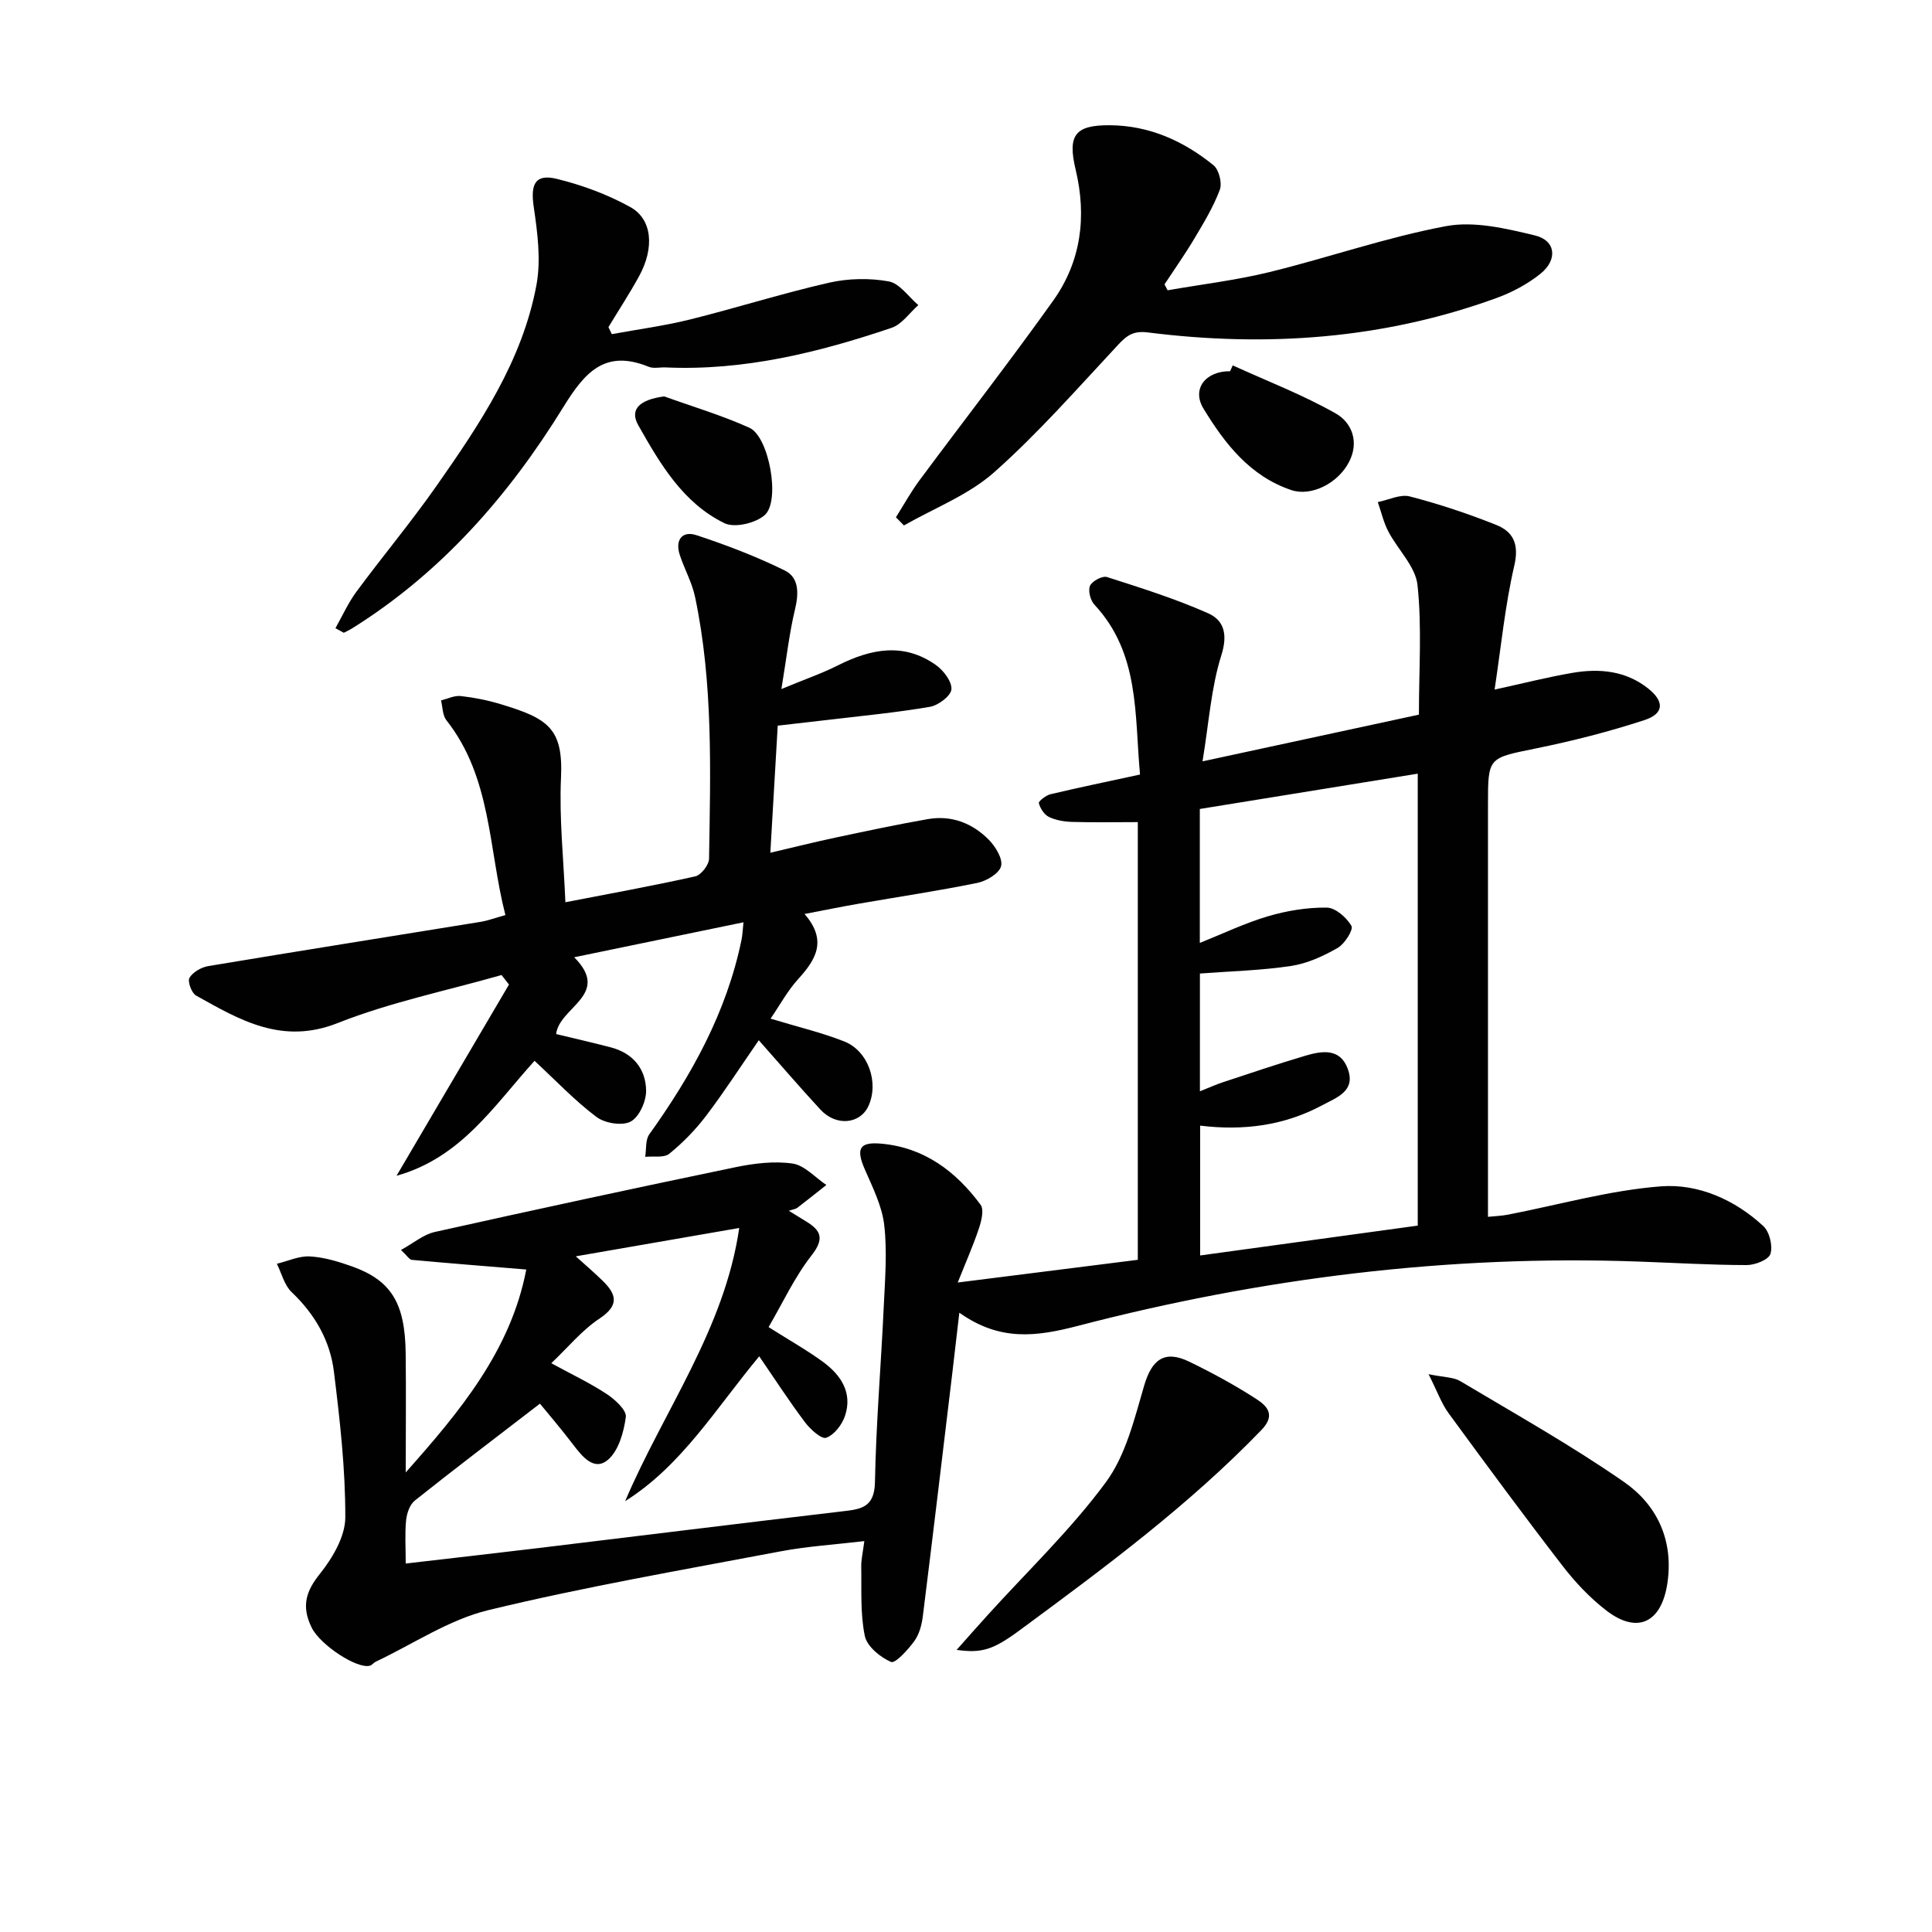 <svg enable-background="new 0 0 400 400" viewBox="0 0 400 400" xmlns="http://www.w3.org/2000/svg"><g fill="#010101"><path d="m84 304.85c11.18-12.58 21.74-25.22 24.96-42.01-8.22-.68-15.97-1.29-23.7-2-.5-.05-.93-.81-2.24-2.05 2.63-1.44 4.67-3.21 6.99-3.72 20.72-4.62 41.47-9.1 62.25-13.41 3.86-.8 8-1.31 11.83-.76 2.49.36 4.68 2.89 7 4.44-2 1.58-4 3.18-6.02 4.73-.33.25-.83.3-1.75.61 1.44.88 2.51 1.55 3.59 2.21 3.18 1.93 3.76 3.65 1.09 7.06-3.51 4.49-5.95 9.81-8.87 14.81 4.32 2.74 7.94 4.77 11.26 7.2 3.71 2.72 6.16 6.38 4.56 11.18-.61 1.82-2.23 3.94-3.89 4.53-.99.35-3.29-1.74-4.39-3.2-3.26-4.33-6.21-8.89-9.48-13.66-9.09 10.93-16.03 22.6-27.76 29.99 7.98-18.76 20.56-35.54 23.62-56.56-11.66 2.02-22.68 3.93-33.84 5.87 1.59 1.44 3.62 3.17 5.52 5.02 2.89 2.81 3.57 5.09-.6 7.86-3.65 2.42-6.54 5.98-9.99 9.25 4.34 2.37 8.08 4.13 11.51 6.4 1.7 1.13 4.11 3.33 3.92 4.74-.42 3.14-1.5 7.01-3.73 8.88-2.83 2.37-5.27-.66-7.17-3.16-2.45-3.22-5.09-6.3-6.88-8.49-9.22 7.1-17.65 13.49-25.91 20.07-1.05.83-1.66 2.66-1.8 4.09-.28 2.78-.08 5.61-.08 8.94 9.4-1.09 18.39-2.11 27.38-3.19 20.94-2.52 41.88-5.13 62.83-7.59 3.86-.45 6.84-.67 6.94-6.05.22-12.12 1.26-24.22 1.82-36.34.26-5.63.74-11.34.1-16.89-.45-3.97-2.41-7.83-4.04-11.59-1.84-4.24-1.11-5.68 3.4-5.28 8.93.79 15.47 5.74 20.59 12.65.75 1.01.17 3.35-.34 4.89-1.18 3.53-2.69 6.94-4.39 11.21 13.17-1.66 25.12-3.17 37.28-4.7 0-30.13 0-60.05 0-90.62-4.69 0-9.14.09-13.58-.04-1.63-.05-3.37-.33-4.82-1.03-.97-.47-1.8-1.77-2.09-2.86-.1-.39 1.46-1.61 2.4-1.84 5.94-1.41 11.92-2.64 18.55-4.08-1.15-12.4-.03-25.08-9.46-35.19-.82-.89-1.34-2.91-.89-3.9.45-.98 2.56-2.1 3.51-1.8 7.06 2.26 14.18 4.5 20.94 7.5 3.31 1.47 4.1 4.4 2.73 8.72-2.11 6.68-2.56 13.89-3.89 21.94 16.16-3.49 30.94-6.68 44.8-9.67 0-9.35.64-18.17-.29-26.82-.41-3.86-4.07-7.33-6.04-11.1-.99-1.89-1.47-4.05-2.18-6.09 2.22-.44 4.64-1.68 6.62-1.17 6.07 1.57 12.06 3.57 17.88 5.89 3.56 1.42 4.79 4 3.76 8.43-1.93 8.33-2.75 16.91-4.08 25.67 5.84-1.27 10.96-2.58 16.16-3.47 5.56-.95 11.02-.43 15.63 3.24 3.4 2.71 3.31 5.21-.77 6.55-7.36 2.41-14.93 4.33-22.53 5.88-9.81 2-9.86 1.76-9.86 11.6v79.48 5.88c1.57-.16 2.83-.2 4.04-.43 10.59-2.04 21.09-5.06 31.77-5.88 7.7-.59 15.29 2.75 21.2 8.23 1.28 1.19 1.99 4.11 1.47 5.76-.38 1.21-3.21 2.32-4.94 2.31-7.48-.01-14.95-.47-22.43-.73-39.33-1.41-78.01 3.42-115.99 13.31-8.58 2.23-16.14 3.27-24.57-2.72-.55 4.75-.99 8.61-1.45 12.46-2.02 16.8-4.01 33.61-6.11 50.4-.22 1.77-.74 3.73-1.76 5.13-1.31 1.79-3.94 4.69-4.81 4.32-2.24-.96-4.99-3.22-5.44-5.39-.96-4.63-.65-9.53-.74-14.33-.03-1.47.34-2.94.64-5.3-6.09.72-11.81 1.07-17.39 2.13-20.2 3.83-40.49 7.33-60.45 12.16-8.15 1.97-15.56 7.01-23.3 10.67-.44.21-.77.7-1.22.83-2.6.76-10.25-4.25-12.04-7.84-2.29-4.59-1.06-7.75 1.67-11.16 2.62-3.28 5.26-7.74 5.27-11.69.03-10.07-1.12-20.19-2.36-30.21-.79-6.4-3.94-11.87-8.74-16.43-1.52-1.44-2.08-3.89-3.07-5.88 2.28-.55 4.6-1.65 6.84-1.52 2.93.16 5.88 1.06 8.68 2.05 8.13 2.9 11.01 7.55 11.15 17.91.1 8.23.01 16.49.01 24.76zm164.48-44.92c15.36-2.11 30.34-4.16 45.05-6.18 0-31.57 0-62.44 0-93.57-15.28 2.48-30.12 4.88-45.12 7.31v27.73c4.95-1.98 9.42-4.14 14.12-5.52 3.91-1.15 8.1-1.84 12.16-1.79 1.8.02 4.11 2.05 5.11 3.79.45.77-1.39 3.72-2.84 4.55-2.96 1.69-6.26 3.22-9.59 3.73-6.17.94-12.46 1.09-18.94 1.58v24.38c1.8-.71 3.26-1.38 4.78-1.88 5.65-1.87 11.3-3.78 17-5.47 3.44-1.02 7.23-1.66 8.83 2.7 1.7 4.62-2.25 5.91-5.29 7.54-7.83 4.2-16.27 5.32-25.27 4.22z"/><path d="m153.93 190.95c-11.97 2.47-23.26 4.8-35.05 7.24 7.74 7.76-3.1 10.3-3.74 15.9 3.76.91 7.57 1.77 11.34 2.76 4.58 1.2 7.23 4.46 7.29 8.95.03 2.22-1.43 5.47-3.2 6.41-1.76.94-5.34.35-7.08-.96-4.48-3.37-8.39-7.51-12.82-11.62-8.46 9.37-15.21 20.06-28.57 23.8 8.02-13.63 15.65-26.61 23.28-39.59-.51-.66-1.03-1.31-1.54-1.97-11.34 3.24-23.01 5.62-33.92 9.94-11.53 4.56-20.24-.61-29.34-5.7-.92-.52-1.79-2.93-1.35-3.67.71-1.18 2.45-2.18 3.89-2.42 18.8-3.14 37.62-6.11 56.43-9.17 1.45-.24 2.85-.77 5.09-1.39-3.54-13.74-2.83-28.45-12.23-40.36-.8-1.02-.76-2.71-1.1-4.09 1.37-.33 2.77-1.05 4.09-.9 2.79.31 5.58.87 8.26 1.68 9.81 2.96 12.97 5 12.49 15.25-.39 8.4.54 16.85.91 25.76 9.43-1.83 18.2-3.41 26.89-5.36 1.2-.27 2.83-2.37 2.85-3.65.29-18.12.87-36.29-2.89-54.18-.63-3.02-2.23-5.82-3.19-8.78-.98-3.06.54-4.99 3.46-4.03 6.24 2.05 12.42 4.42 18.31 7.32 2.93 1.44 2.91 4.7 2.12 7.98-1.18 4.91-1.74 9.97-2.83 16.56 4.93-2.05 8.46-3.26 11.76-4.93 6.81-3.42 13.6-4.75 20.25-.03 1.57 1.12 3.33 3.44 3.19 5.03-.13 1.37-2.71 3.31-4.45 3.61-7 1.2-14.1 1.87-21.16 2.71-3.28.39-6.55.75-10.35 1.19-.5 8.56-.99 16.96-1.53 26.31 4.79-1.12 9.18-2.22 13.61-3.16 6.32-1.34 12.64-2.69 18.99-3.8 4.9-.86 9.24.83 12.65 4.29 1.38 1.41 2.92 3.93 2.52 5.46-.4 1.51-3.01 3.06-4.89 3.45-8.13 1.66-16.34 2.88-24.51 4.3-3.54.61-7.05 1.33-11.29 2.14 4.82 5.55 2.3 9.5-1.36 13.53-2.17 2.39-3.74 5.32-5.67 8.14 5.56 1.69 10.53 2.86 15.23 4.71 5.02 1.98 7.24 8.53 5.04 13.36-1.73 3.79-6.71 4.27-9.94.77-4.25-4.6-8.34-9.36-12.77-14.37-3.92 5.67-7.23 10.81-10.92 15.66-2.2 2.89-4.8 5.56-7.61 7.84-1.11.9-3.29.46-4.99.64.26-1.57.02-3.5.85-4.66 8.78-12.27 15.99-25.25 19.08-40.21.21-.94.23-1.93.42-3.69z"/><path d="m185.49 107.1c1.61-2.55 3.07-5.21 4.86-7.63 9.21-12.41 18.71-24.61 27.68-37.19 5.8-8.13 7-17.41 4.67-27.16-1.72-7.18-.1-9.24 7.11-9.19 8.17.06 15.24 3.26 21.43 8.28 1.13.92 1.83 3.69 1.31 5.08-1.32 3.53-3.32 6.83-5.26 10.09-1.93 3.25-4.12 6.34-6.19 9.49.21.41.43.82.64 1.23 7.04-1.23 14.17-2.08 21.1-3.77 12.23-3 24.21-7.2 36.55-9.51 5.83-1.09 12.41.48 18.39 1.92 4.34 1.04 4.78 5.04 1.14 7.95-2.66 2.13-5.84 3.83-9.05 5-23.43 8.53-47.61 10.24-72.18 7.14-3.03-.38-4.35.58-6.19 2.55-8.38 8.98-16.51 18.27-25.67 26.4-5.31 4.71-12.39 7.41-18.68 11.01-.55-.56-1.11-1.12-1.66-1.69z"/><path d="m69.45 130.06c1.43-2.53 2.63-5.23 4.34-7.55 5.44-7.36 11.32-14.4 16.57-21.89 8.98-12.82 17.79-25.9 20.71-41.64.96-5.19.21-10.84-.57-16.16-.69-4.69.29-6.89 4.81-5.78 5.24 1.29 10.49 3.22 15.2 5.84 4.57 2.54 5 8.47 1.81 14.3-1.97 3.6-4.23 7.04-6.35 10.55.23.48.46.96.7 1.45 5.38-.99 10.83-1.71 16.13-3.02 9.65-2.4 19.15-5.42 28.84-7.63 3.97-.9 8.37-.99 12.36-.27 2.26.41 4.1 3.19 6.13 4.91-1.83 1.61-3.4 3.98-5.53 4.7-15.16 5.13-30.6 8.93-46.81 8.2-1.16-.05-2.47.28-3.48-.13-9.03-3.68-13.22 1.1-17.69 8.36-11.28 18.29-25.26 34.29-43.77 45.83-.53.33-1.11.59-1.67.88-.58-.32-1.15-.64-1.73-.95z"/><path d="m198.06 341.59c2.43-2.73 4.4-4.98 6.42-7.2 8.25-9.11 17.22-17.67 24.48-27.51 4.13-5.6 5.91-13.13 7.93-20.02 1.58-5.39 4.21-7.42 9.33-4.94 4.77 2.32 9.46 4.86 13.9 7.74 2.13 1.38 4.09 3.24 1.07 6.38-15.1 15.65-32.48 28.51-49.89 41.35-5.66 4.19-7.96 4.93-13.24 4.2z"/><path d="m295.77 284.51c3.23.67 5.16.6 6.55 1.43 11.39 6.8 23 13.31 33.88 20.86 6.84 4.74 10.31 12.02 9.03 20.89-1.2 8.28-6.22 10.74-12.72 5.7-3.37-2.61-6.4-5.82-9.01-9.21-8.02-10.4-15.82-20.97-23.57-31.57-1.49-2.03-2.35-4.52-4.16-8.1z"/><path d="m255.22 75.65c7.15 3.26 14.55 6.1 21.36 9.97 3.32 1.89 4.88 5.9 2.71 10.05-2.31 4.44-7.83 7.17-11.92 5.8-8.57-2.87-13.8-9.64-18.2-16.87-2.51-4.12.49-7.8 5.51-7.74.18-.41.36-.81.54-1.21z"/><path d="m137.52 82.07c5.9 2.13 11.95 3.92 17.65 6.5 4.04 1.83 6.48 15.15 3.15 18.08-1.9 1.67-6.23 2.7-8.33 1.67-8.59-4.18-13.33-12.31-17.83-20.26-1.91-3.34.33-5.33 5.36-5.99z"/></g></svg>